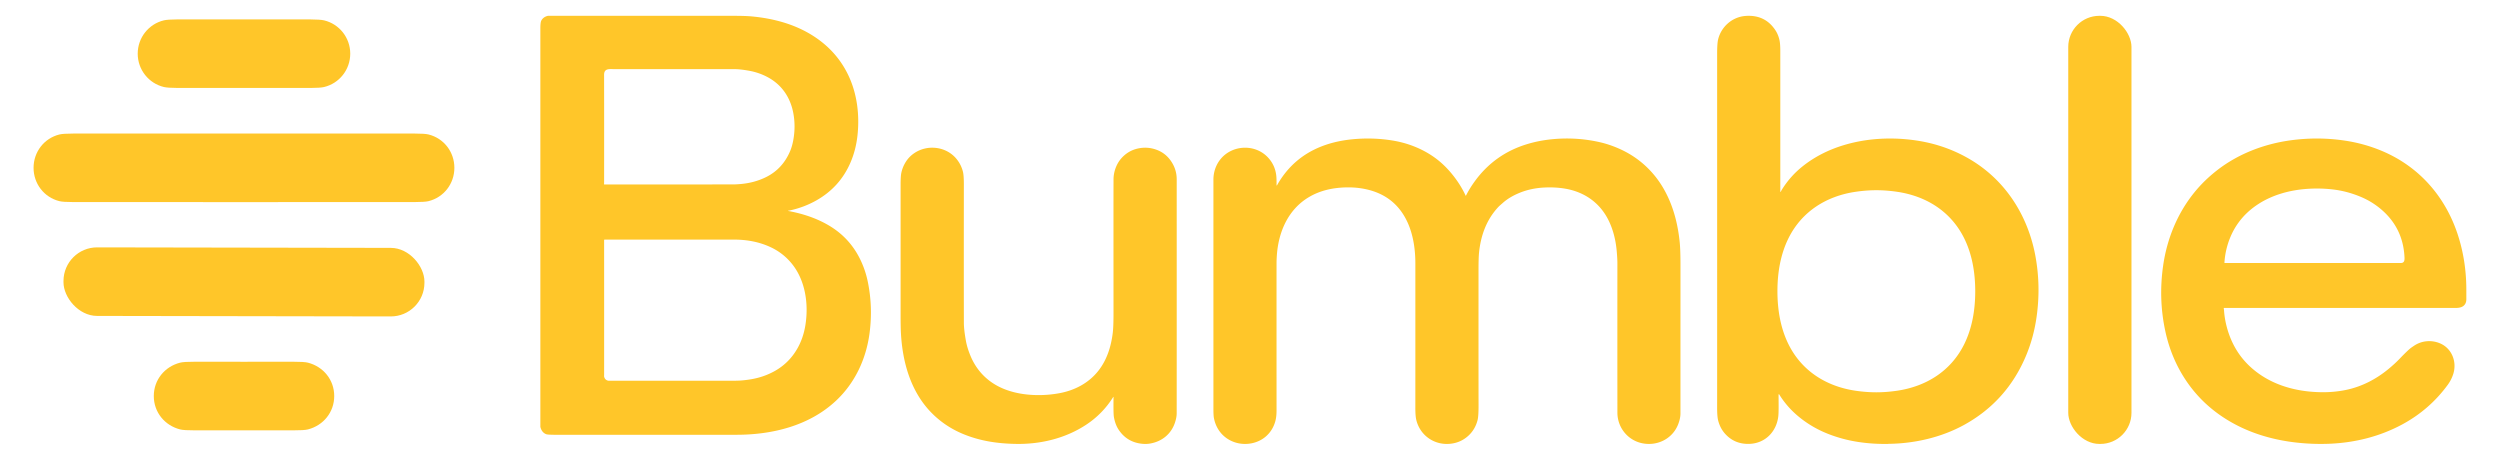 <?xml version="1.0" encoding="UTF-8" standalone="no"?>
<!DOCTYPE svg PUBLIC "-//W3C//DTD SVG 1.1//EN" "http://www.w3.org/Graphics/SVG/1.1/DTD/svg11.dtd">
<svg xmlns="http://www.w3.org/2000/svg" version="1.1" viewBox="0.00 0.00 3840.00 723.00">
<path fill="#ffc629" d="
  M 1210.67 323.62
  A 0.22 0.22 0.0 0 0 1210.64 324.05
  C 1232.78 328.07 1254.26 335.09 1273.48 346.51
  Q 1304.37 364.87 1320.46 396.75
  Q 1328.88 413.44 1332.76 431.94
  Q 1340.96 471.13 1335.64 511.70
  C 1330.42 551.51 1313.21 588.19 1284.19 615.43
  C 1243.09 654.01 1186.26 667.81 1131.29 667.81
  Q 952.02 667.80 853.77 667.83
  Q 841.30 667.83 838.99 666.95
  Q 832.28 664.37 830.11 656.13
  A 3.32 3.16 -53.9 0 1 830.00 655.29
  Q 830.01 434.68 829.99 43.57
  Q 829.99 34.46 831.44 31.69
  Q 834.31 26.19 841.24 24.38
  A 2.37 2.03 33.5 0 1 841.80 24.31
  Q 1009.88 24.31 1125.62 24.30
  Q 1144.79 24.29 1154.56 25.20
  C 1186.85 28.21 1218.79 36.48 1246.62 53.61
  Q 1285.36 77.47 1303.72 117.08
  C 1316.66 145.00 1320.50 177.21 1317.07 208.28
  Q 1314.63 230.39 1306.37 249.60
  Q 1290.06 287.50 1253.70 307.96
  Q 1234.93 318.52 1213.25 323.22
  Q 1211.67 323.56 1210.67 323.62
  Z
  M 927.68 282.46
  A 0.64 0.63 -81.2 0 0 928.28 283.29
  Q 1113.07 283.34 1128.09 283.26
  Q 1129.78 283.25 1135.84 282.81
  Q 1158.47 281.15 1177.04 271.84
  Q 1202.32 259.16 1213.77 231.76
  Q 1216.76 224.59 1218.48 215.23
  Q 1222.38 193.91 1218.44 173.29
  C 1213.98 149.99 1201.27 130.87 1180.49 119.27
  Q 1166.82 111.64 1151.00 108.74
  Q 1137.10 106.19 1127.76 106.19
  Q 942.56 106.23 938.85 106.13
  C 932.04 105.94 927.88 107.60 927.89 114.91
  Q 928.03 189.05 927.92 281.65
  A 1.36 1.33 59.3 0 1 927.77 282.27
  Q 927.70 282.42 927.68 282.46
  Z
  M 927.83 577.73
  Q 928.70 583.49 934.12 584.74
  A 2.85 2.84 -38.0 0 0 934.79 584.82
  Q 1091.92 584.80 1123.25 584.83
  Q 1132.97 584.83 1138.24 584.45
  Q 1145.06 583.95 1153.13 582.63
  Q 1172.91 579.41 1189.76 570.04
  Q 1211.63 557.87 1224.33 536.04
  Q 1233.76 519.85 1237.03 499.76
  C 1242.23 467.89 1237.34 432.07 1217.42 406.51
  Q 1203.90 389.14 1183.78 379.71
  C 1166.09 371.41 1146.80 368.01 1127.25 368.01
  Q 961.87 368.00 928.74 368.00
  A 0.81 0.81 0.0 0 0 927.93 368.81
  Q 928.00 472.69 927.94 576.65
  Q 927.94 576.83 927.85 577.18
  Q 927.78 577.41 927.83 577.73
  Z"
/>
<path fill="#ffc629" d="
  M 2732.19 605.46
  Q 2731.78 606.58 2731.87 608.13
  Q 2731.94 609.45 2731.96 624.03
  Q 2731.98 635.35 2731.42 639.81
  C 2728.50 663.43 2711.10 681.09 2686.82 681.80
  Q 2664.38 682.45 2649.79 666.33
  Q 2642.27 658.04 2639.10 645.96
  Q 2637.46 639.72 2637.51 625.23
  Q 2637.59 596.77 2637.53 82.24
  Q 2637.53 66.60 2639.06 60.42
  C 2643.87 40.96 2660.71 25.93 2681.32 24.47
  Q 2710.94 22.37 2726.82 46.15
  Q 2731.25 52.79 2733.22 61.33
  Q 2734.50 66.87 2734.53 77.79
  Q 2734.55 85.55 2734.54 111.73
  Q 2734.53 265.12 2734.54 294.24
  A 0.45 0.45 0.0 0 0 2735.41 294.40
  Q 2736.03 292.81 2737.49 290.49
  Q 2750.10 270.53 2768.21 255.96
  C 2787.27 240.63 2809.21 229.75 2832.53 222.79
  Q 2854.32 216.28 2877.51 214.02
  Q 2909.14 210.94 2941.49 215.51
  Q 2983.59 221.45 3019.43 241.04
  Q 3058.09 262.16 3084.58 296.93
  C 3105.58 324.49 3119.50 357.27 3126.01 391.25
  Q 3135.00 438.26 3128.23 486.50
  Q 3123.90 517.39 3112.62 544.84
  Q 3083.43 615.84 3017.20 652.45
  C 2982.30 671.73 2940.85 681.34 2900.67 681.73
  Q 2900.58 681.73 2900.40 681.78
  Q 2900.23 681.84 2900.12 681.84
  Q 2877.46 682.26 2855.50 679.04
  Q 2830.34 675.35 2807.15 666.12
  Q 2782.99 656.51 2763.19 640.31
  Q 2744.80 625.28 2732.60 605.42
  A 0.23 0.23 0.0 0 0 2732.19 605.46
  Z
  M 2730.14 447.49
  C 2730.16 475.85 2734.85 504.45 2747.57 529.67
  C 2768.05 570.26 2805.67 593.65 2850.26 600.18
  Q 2866.78 602.59 2882.17 602.58
  Q 2897.55 602.57 2914.07 600.13
  C 2958.65 593.54 2996.23 570.09 3016.65 529.47
  C 3029.34 504.23 3033.98 475.62 3033.96 447.26
  C 3033.93 418.90 3029.25 390.30 3016.53 365.08
  C 2996.05 324.49 2958.43 301.10 2913.84 294.57
  Q 2897.32 292.16 2881.93 292.17
  Q 2866.55 292.18 2850.03 294.62
  C 2805.45 301.21 2767.87 324.66 2747.45 365.28
  C 2734.76 390.52 2730.12 419.13 2730.14 447.49
  Z"
/>
<rect fill="#ffc629" x="3176.83" y="24.30" width="97.12" height="657.58" rx="47.81"/>
<path fill="#ffc629" d="
  M 374.76 29.81
  Q 473.20 29.82 477.05 29.84
  Q 492.08 29.91 497.80 31.28
  C 521.18 36.88 537.98 57.91 537.98 82.48
  C 537.97 107.04 521.17 128.07 497.79 133.67
  Q 492.07 135.04 477.03 135.10
  Q 473.19 135.12 374.75 135.11
  Q 276.31 135.10 272.46 135.08
  Q 257.42 135.01 251.70 133.64
  C 228.33 128.03 211.52 107.00 211.53 82.44
  C 211.53 57.88 228.34 36.85 251.71 31.25
  Q 257.43 29.88 272.47 29.81
  Q 276.32 29.80 374.76 29.81
  Z"
/>
<path fill="#ffc629" d="
  M 374.74 205.08
  Q 503.14 205.08 637.06 205.14
  Q 652.66 205.15 658.29 206.56
  C 681.81 212.46 697.92 233.35 697.92 257.76
  C 697.92 282.16 681.81 303.05 658.29 308.95
  Q 652.66 310.36 637.06 310.37
  Q 503.14 310.44 374.74 310.44
  Q 246.34 310.44 112.43 310.38
  Q 96.82 310.37 91.19 308.96
  C 67.67 303.06 51.56 282.17 51.56 257.76
  C 51.56 233.36 67.67 212.47 91.19 206.57
  Q 96.82 205.16 112.43 205.15
  Q 246.34 205.08 374.74 205.08
  Z"
/>
<path fill="#ffc629" d="
  M 2251.25 300.56
  A 0.26 0.26 0.0 0 0 2251.71 300.56
  Q 2257.32 289.29 2265.67 277.91
  Q 2295.83 236.78 2344.71 221.67
  Q 2364.26 215.63 2385.72 213.70
  Q 2422.06 210.44 2456.96 218.33
  Q 2471.46 221.61 2486.04 227.95
  Q 2519.31 242.42 2541.85 270.17
  Q 2553.37 284.35 2561.70 302.07
  C 2572.07 324.13 2577.65 348.04 2580.08 372.47
  Q 2581.21 383.89 2581.21 407.89
  Q 2581.18 544.15 2581.18 635.24
  Q 2581.18 642.20 2577.99 650.87
  C 2569.48 674.06 2545.23 685.88 2521.70 680.67
  C 2499.82 675.83 2484.35 656.39 2484.33 633.75
  Q 2484.22 519.83 2484.31 404.50
  Q 2484.31 396.96 2483.22 385.01
  C 2481.69 368.37 2477.63 351.88 2470.11 337.16
  C 2456.57 310.69 2432.93 294.60 2403.75 289.72
  Q 2389.20 287.29 2373.00 288.00
  Q 2352.00 288.91 2334.33 296.09
  Q 2318.55 302.51 2308.25 311.74
  C 2305.05 314.60 2303.21 316.00 2301.09 318.29
  C 2283.12 337.71 2274.48 361.80 2271.81 387.97
  Q 2271.01 395.80 2271.00 414.18
  Q 2270.96 589.82 2271.06 621.64
  Q 2271.12 639.16 2269.57 645.24
  Q 2265.95 659.34 2255.93 668.79
  Q 2244.56 679.52 2228.82 681.49
  C 2203.92 684.61 2181.42 669.40 2175.44 645.09
  Q 2173.96 639.11 2173.97 626.19
  Q 2174.04 540.57 2173.99 404.25
  C 2173.98 384.61 2171.20 363.53 2163.48 344.99
  Q 2145.20 301.16 2098.73 290.78
  Q 2083.69 287.42 2067.13 287.85
  C 2046.49 288.40 2027.37 292.72 2010.44 302.80
  C 1978.36 321.89 1963.51 356.67 1961.19 393.00
  Q 1960.78 399.56 1960.77 403.75
  Q 1960.74 442.20 1960.77 630.49
  Q 1960.77 640.49 1958.76 647.48
  Q 1954.86 661.04 1944.73 670.06
  C 1932.17 681.25 1913.43 684.71 1897.31 679.58
  C 1879.81 674.01 1867.92 660.00 1864.54 641.89
  Q 1863.82 638.04 1863.82 628.55
  Q 1863.80 429.47 1863.82 275.75
  C 1863.83 264.12 1867.78 252.66 1875.30 243.78
  C 1893.63 222.10 1928.70 220.87 1948.21 242.53
  Q 1959.76 255.35 1960.64 273.26
  Q 1960.89 278.27 1960.77 284.54
  A 0.36 0.36 0.0 0 0 1961.44 284.72
  Q 1986.59 239.89 2035.13 222.92
  Q 2054.09 216.29 2076.50 214.02
  Q 2107.90 210.83 2138.74 215.80
  C 2161.25 219.43 2183.10 227.71 2202.02 240.87
  Q 2216.94 251.25 2229.65 266.60
  Q 2242.82 282.52 2250.97 299.96
  Q 2251.21 300.48 2251.25 300.56
  Z"
/>
<path fill="#ffc629" d="
  M 3415.67 473.40
  Q 3415.98 475.16 3416.14 477.34
  Q 3417.07 490.19 3420.51 502.88
  Q 3430.80 540.86 3458.61 565.31
  C 3478.07 582.43 3501.50 593.02 3526.89 598.32
  Q 3546.06 602.33 3567.28 602.45
  Q 3585.64 602.55 3603.25 598.96
  C 3627.42 594.02 3649.77 582.48 3668.89 566.63
  Q 3678.72 558.48 3685.94 550.94
  Q 3696.67 539.74 3702.15 535.18
  Q 3703.30 534.22 3708.05 531.03
  C 3720.30 522.81 3735.67 521.92 3748.57 527.69
  C 3766.00 535.48 3774.02 555.59 3768.32 574.07
  Q 3765.50 583.20 3759.77 591.04
  Q 3731.90 629.17 3690.04 651.81
  C 3655.82 670.31 3617.84 679.86 3578.93 681.57
  Q 3552.07 682.75 3524.50 679.45
  C 3492.48 675.62 3460.73 666.61 3432.35 651.37
  Q 3385.53 626.22 3357.34 583.90
  Q 3334.92 550.23 3325.95 508.83
  Q 3315.29 459.63 3322.52 408.48
  C 3328.38 366.96 3344.48 327.59 3370.77 295.27
  Q 3385.80 276.79 3405.70 261.34
  C 3438.03 236.24 3477.70 221.07 3518.50 215.51
  Q 3559.91 209.86 3600.86 215.86
  Q 3630.71 220.23 3657.81 231.49
  Q 3685.63 243.05 3708.53 261.65
  C 3740.22 287.39 3762.67 321.95 3775.32 360.94
  Q 3788.23 400.77 3788.28 444.75
  Q 3788.29 458.34 3788.30 459.50
  C 3788.35 465.12 3785.91 469.53 3780.97 471.54
  Q 3777.35 473.00 3772.25 473.00
  Q 3500.19 472.99 3415.99 473.01
  A 0.33 0.32 -5.8 0 0 3415.67 473.40
  Z
  M 3416.73 403.56
  A 0.41 0.41 0.0 0 0 3417.14 403.99
  Q 3686.37 404.02 3687.99 403.97
  C 3692.78 403.83 3693.52 400.17 3693.35 395.93
  Q 3691.48 349.97 3656.60 320.84
  Q 3642.95 309.44 3626.49 302.51
  Q 3605.25 293.57 3583.48 291.02
  Q 3563.94 288.72 3543.87 290.10
  C 3517.76 291.89 3491.30 299.00 3469.34 313.07
  Q 3432.40 336.75 3420.77 379.00
  Q 3417.48 390.94 3416.73 403.56
  Z"
/>
<path fill="#ffc629" d="
  M 1710.37 609.78
  A 0.21 0.21 0.0 0 0 1709.98 609.67
  Q 1693.83 635.63 1668.20 652.48
  C 1636.83 673.10 1599.20 682.34 1561.68 681.86
  Q 1539.91 681.58 1521.25 678.47
  Q 1500.33 674.98 1481.52 667.50
  Q 1452.30 655.88 1430.90 634.16
  C 1398.76 601.55 1386.22 556.19 1383.84 511.74
  Q 1383.33 502.14 1383.33 486.37
  Q 1383.33 402.35 1383.31 284.61
  Q 1383.31 270.94 1384.39 265.72
  Q 1386.32 256.42 1391.52 248.29
  Q 1396.42 240.64 1404.11 235.38
  C 1424.28 221.58 1452.96 224.69 1468.93 243.80
  Q 1476.16 252.43 1479.03 263.60
  Q 1480.49 269.28 1480.48 282.81
  Q 1480.35 427.14 1480.51 495.72
  Q 1480.53 506.49 1483.73 523.99
  Q 1485.55 533.95 1490.30 545.68
  C 1500.77 571.52 1520.28 589.98 1547.05 599.30
  Q 1565.79 605.83 1588.09 606.72
  Q 1607.90 607.52 1627.23 603.96
  C 1650.44 599.68 1671.76 588.67 1686.61 570.11
  C 1700.05 553.32 1706.61 532.71 1709.24 510.96
  Q 1710.37 501.67 1710.36 479.98
  Q 1710.25 299.45 1710.39 275.14
  C 1710.45 264.10 1714.70 251.94 1722.19 243.39
  Q 1732.69 231.40 1747.98 228.08
  Q 1762.14 225.01 1775.72 229.78
  Q 1789.44 234.60 1797.93 246.39
  Q 1807.43 259.58 1807.43 275.51
  Q 1807.49 584.09 1807.39 634.85
  Q 1807.38 641.04 1804.80 648.96
  C 1799.14 666.32 1785.18 677.93 1767.06 681.20
  Q 1760.96 682.31 1754.52 681.67
  Q 1731.02 679.32 1718.23 660.01
  Q 1712.97 652.07 1710.96 640.51
  Q 1710.46 637.66 1710.35 630.25
  Q 1710.25 623.24 1710.37 609.78
  Z"
/>
<rect fill="#ffc629" x="-277.21" y="-52.65" transform="translate(374.73,433.00) rotate(0.1)" width="554.42" height="105.30" rx="51.69"/>
<path fill="#ffc629" d="
  M 374.80 555.68
  Q 429.98 555.68 449.95 555.62
  Q 467.15 555.57 472.96 557.06
  C 496.72 563.14 513.37 583.50 513.37 608.32
  C 513.37 633.14 496.71 653.51 472.96 659.59
  Q 467.14 661.08 449.95 661.02
  Q 429.98 660.96 374.80 660.96
  Q 319.62 660.96 299.65 661.02
  Q 282.45 661.07 276.64 659.58
  C 252.88 653.50 236.22 633.13 236.23 608.31
  C 236.23 583.50 252.88 563.13 276.64 557.05
  Q 282.45 555.56 299.65 555.62
  Q 319.62 555.68 374.80 555.68
  Z"
/>
</svg>
